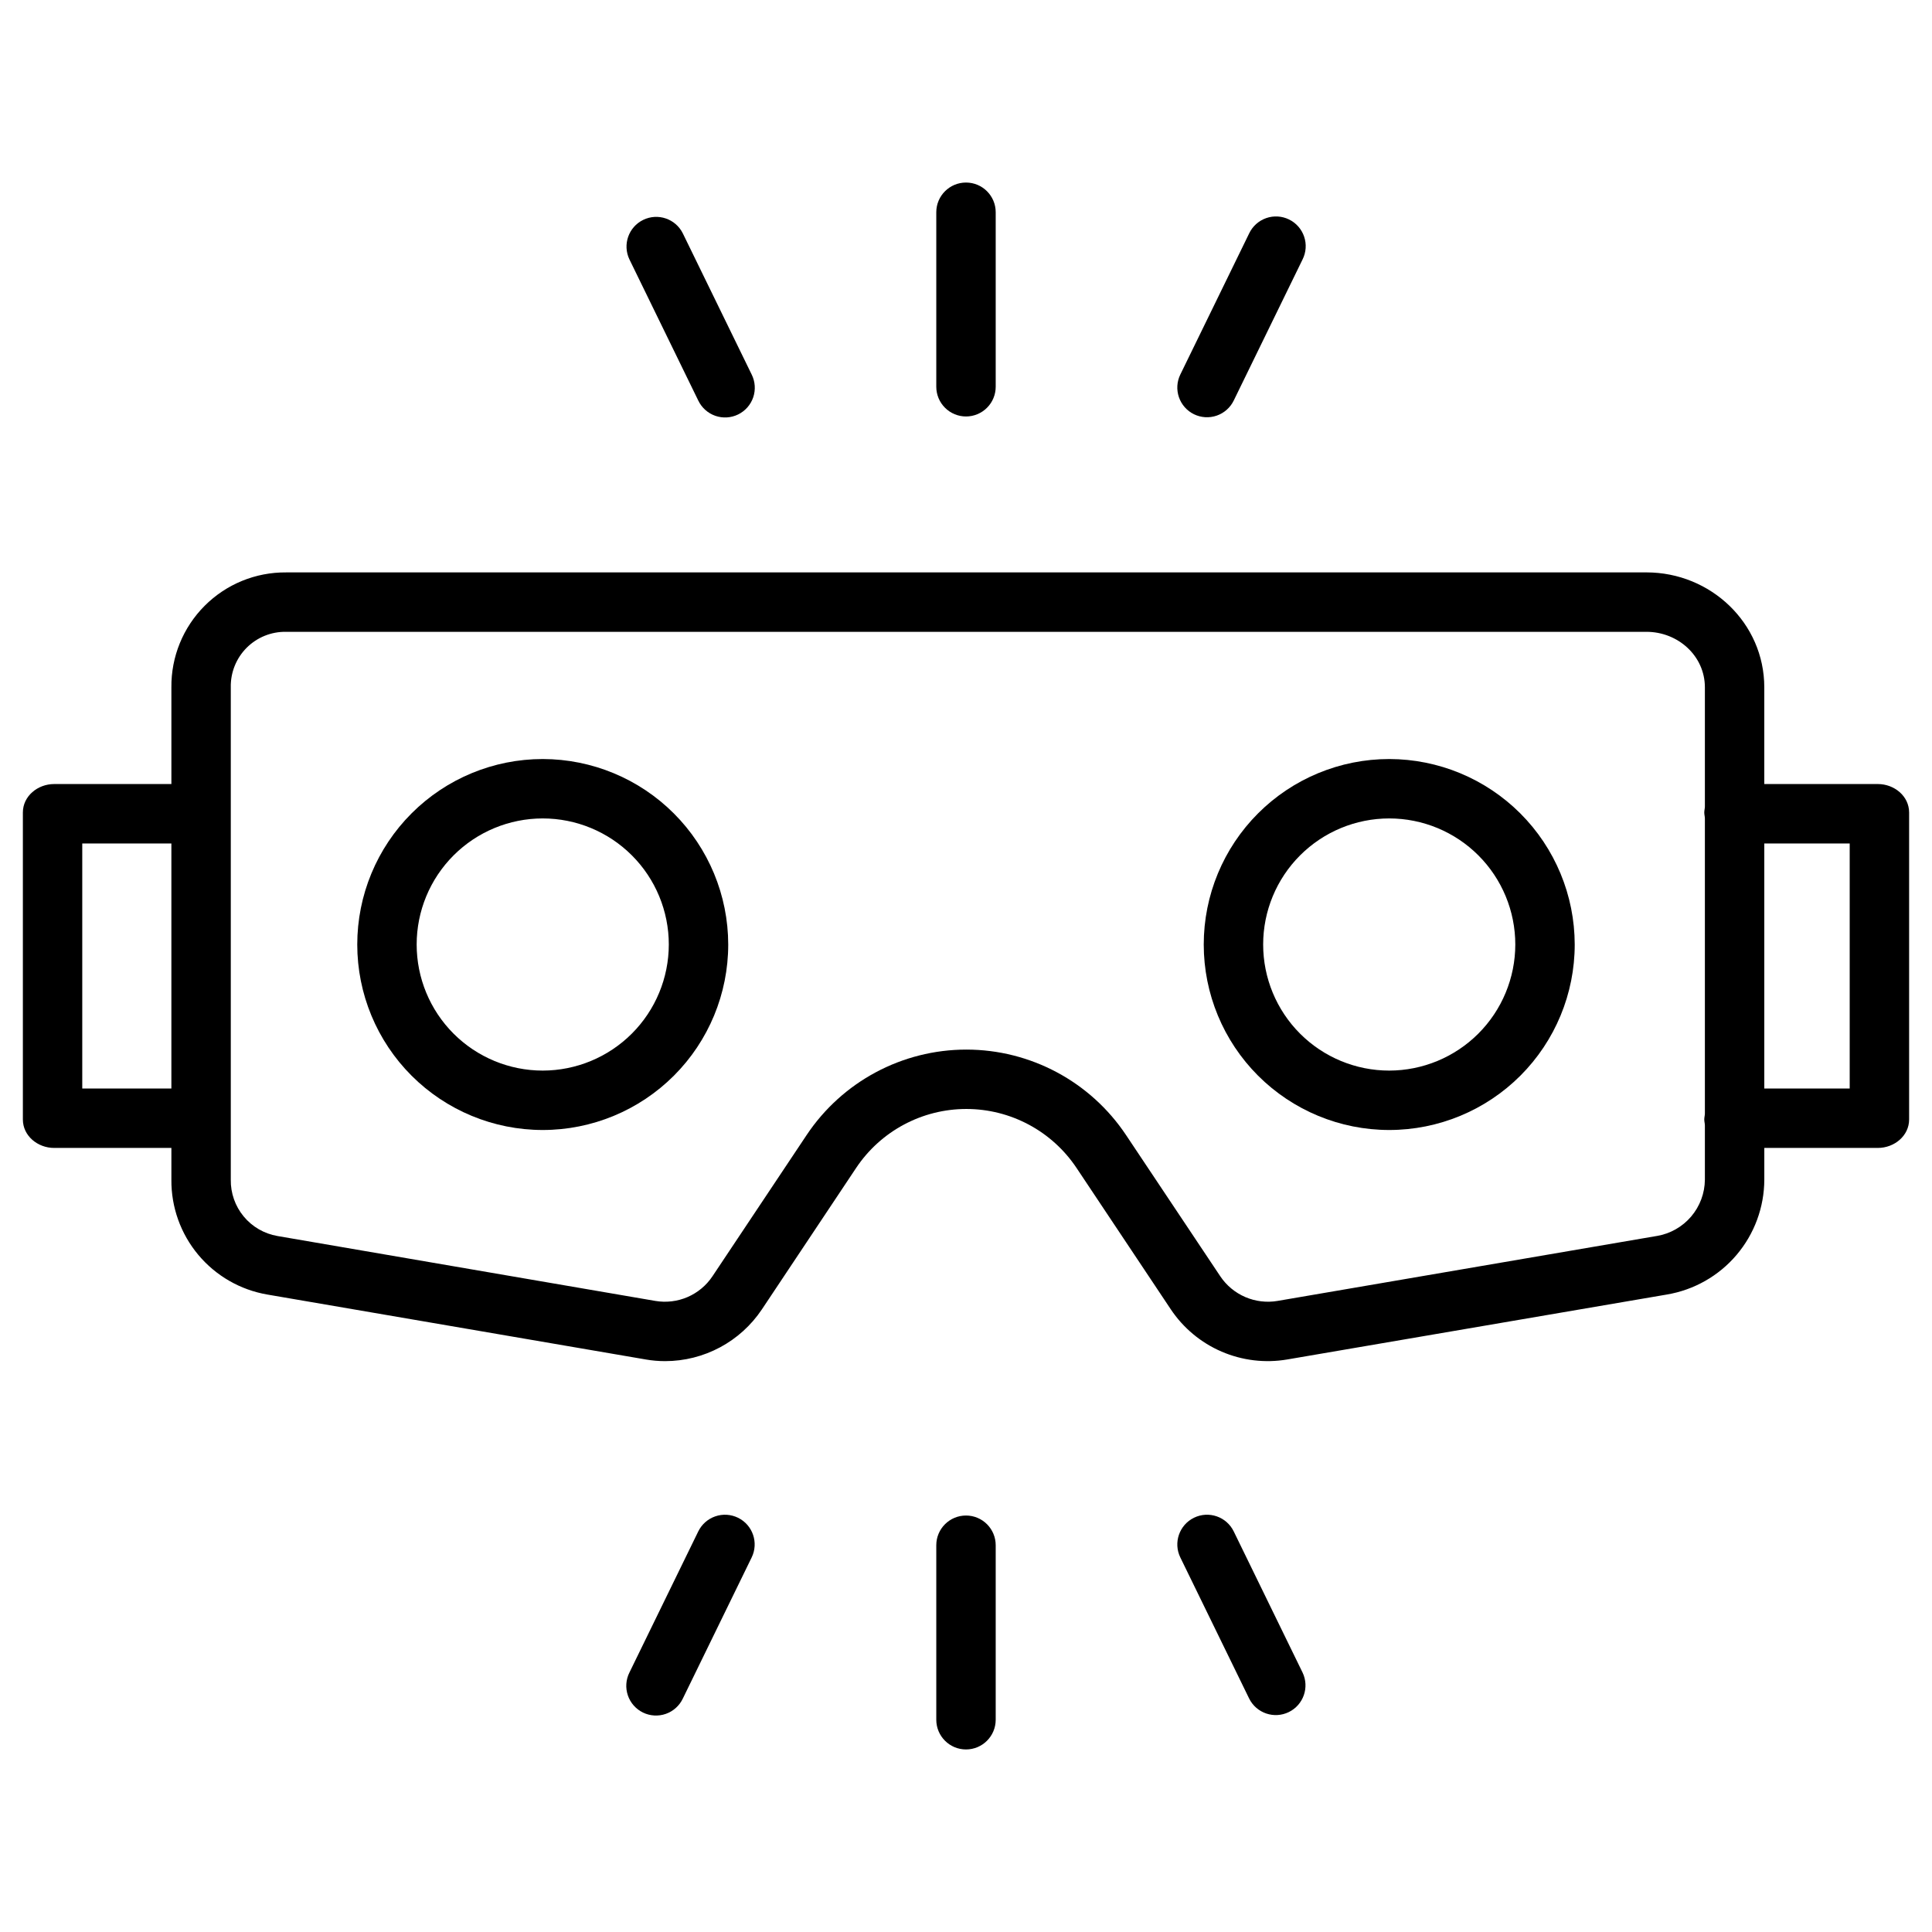 <?xml version="1.0" encoding="UTF-8"?>
<!-- Uploaded to: ICON Repo, www.iconrepo.com, Generator: ICON Repo Mixer Tools -->
<svg fill="#000000" width="800px" height="800px" version="1.1" viewBox="144 144 512 512" xmlns="http://www.w3.org/2000/svg">
 <g>
  <path d="m287.83 345.15c-13.035 0-25.539 5.18-34.758 14.398s-14.395 21.719-14.395 34.758c0 13.035 5.176 25.539 14.395 34.758 9.219 9.215 21.723 14.395 34.758 14.395 13.039 0 25.539-5.18 34.758-14.395 9.219-9.219 14.398-21.723 14.398-34.758-0.016-13.035-5.199-25.527-14.414-34.742-9.215-9.215-21.711-14.398-34.742-14.414zm0 82.566c-8.859 0-17.359-3.519-23.625-9.785s-9.785-14.766-9.785-23.625c0-8.863 3.519-17.359 9.785-23.625s14.766-9.789 23.625-9.789c8.863 0 17.359 3.523 23.625 9.789s9.785 14.762 9.785 23.625c-0.008 8.855-3.531 17.348-9.797 23.613-6.262 6.262-14.754 9.785-23.613 9.797z"/>
  <path d="m512.16 345.15c-13.035 0-25.539 5.18-34.758 14.398s-14.398 21.719-14.398 34.758c0 13.035 5.18 25.539 14.398 34.758 9.219 9.215 21.723 14.395 34.758 14.395 13.035 0 25.539-5.18 34.758-14.395 9.219-9.219 14.398-21.723 14.398-34.758-0.016-13.035-5.199-25.527-14.414-34.742s-21.711-14.398-34.742-14.414zm0 82.566c-8.859 0-17.359-3.519-23.625-9.785-6.266-6.266-9.785-14.766-9.785-23.625 0-8.863 3.519-17.359 9.785-23.625 6.266-6.266 14.766-9.789 23.625-9.789 8.859 0 17.359 3.523 23.625 9.789 6.266 6.266 9.785 14.762 9.785 23.625-0.008 8.855-3.531 17.348-9.797 23.613-6.262 6.262-14.754 9.785-23.613 9.797z"/>
  <path d="m641.65 351.78h-30.094v-25.625c0-17.023-14.195-30.465-31.219-30.465l-360.51 0.004c-8.094-0.07-15.879 3.121-21.594 8.852-5.719 5.731-8.895 13.516-8.812 21.609v25.625h-31.078c-4.348 0-8.281 3.195-8.281 7.547v81.344c0 4.348 3.934 7.543 8.281 7.543h31.078v8.422c-0.066 7.262 2.457 14.316 7.113 19.891 4.66 5.578 11.148 9.312 18.309 10.539l100.27 17.203 0.004 0.004c1.699 0.293 3.422 0.441 5.144 0.441 10.316-0.004 19.949-5.164 25.672-13.75l24.945-37.438c6.512-9.766 17.473-15.637 29.211-15.637 11.738 0 22.699 5.871 29.211 15.637l24.957 37.434c3.312 4.969 7.996 8.871 13.48 11.23 5.484 2.363 11.539 3.086 17.422 2.078l100.57-17.203c7.203-1.211 13.75-4.926 18.477-10.496 4.727-5.57 7.332-12.629 7.356-19.934v-8.422h30.094c4.348 0 8.281-3.195 8.281-7.543v-81.344c0-4.352-3.934-7.547-8.281-7.547zm-475.85 80.688v-64.941h23.617v64.945zm417.26 39.078-100.48 17.207c-2.891 0.496-5.859 0.141-8.555-1.016s-5-3.07-6.633-5.504l-24.98-37.434c-9.438-14.148-25.316-22.648-42.324-22.648s-32.887 8.5-42.324 22.648l-24.957 37.43c-1.625 2.438-3.922 4.348-6.613 5.508-2.688 1.156-5.656 1.508-8.543 1.016l-100.15-17.203c-3.496-0.609-6.66-2.445-8.922-5.18s-3.473-6.188-3.418-9.734v-130.48c-0.086-3.918 1.43-7.707 4.195-10.484 2.769-2.777 6.547-4.305 10.469-4.234h360.51c8.344 0 15.477 6.375 15.477 14.719v31.566c0 0.52-0.164 1.055-0.164 1.605s0.164 1.082 0.164 1.602v78.133c0 0.52-0.164 1.055-0.164 1.602 0 0.551 0.164 1.082 0.164 1.605v14.359c-0.031 3.59-1.324 7.055-3.656 9.785-2.336 2.727-5.555 4.547-9.094 5.137zm51.129-39.078h-22.633v-64.941h22.633z"/>
  <path d="m400 254.37c2.086 0 4.09-0.832 5.566-2.309 1.477-1.473 2.305-3.477 2.305-5.566v-46.246c0-4.348-3.523-7.871-7.871-7.871s-7.875 3.523-7.875 7.871v46.25-0.004c0 2.09 0.832 4.094 2.309 5.566 1.477 1.477 3.477 2.309 5.566 2.309z"/>
  <path d="m460.42 253.78c1.875 0.914 4.039 1.047 6.012 0.367 1.977-0.68 3.602-2.117 4.516-3.992l18.25-37.41c0.938-1.879 1.086-4.055 0.41-6.043s-2.117-3.625-4.004-4.543c-1.887-0.922-4.062-1.051-6.047-0.359-1.98 0.695-3.606 2.148-4.508 4.043l-18.25 37.406c-0.918 1.875-1.051 4.039-0.371 6.016 0.68 1.973 2.113 3.598 3.992 4.516z"/>
  <path d="m329.05 250.15c0.906 1.895 2.531 3.352 4.512 4.043 1.984 0.691 4.16 0.562 6.047-0.359 1.887-0.918 3.328-2.555 4.004-4.547 0.672-1.988 0.523-4.164-0.414-6.043l-18.25-37.41c-1.926-3.867-6.609-5.457-10.496-3.562-3.883 1.895-5.512 6.562-3.652 10.465z"/>
  <path d="m400 545.63c-4.348 0-7.875 3.523-7.875 7.871v46.25-0.004c0 4.348 3.527 7.875 7.875 7.875s7.871-3.527 7.871-7.875v-46.246c0-2.09-0.828-4.09-2.305-5.566-1.477-1.477-3.481-2.305-5.566-2.305z"/>
  <path d="m339.58 546.22c-1.879-0.918-4.043-1.051-6.016-0.371-1.977 0.68-3.598 2.117-4.516 3.992l-18.25 37.41c-0.938 1.879-1.086 4.055-0.41 6.043s2.117 3.625 4.004 4.547c1.887 0.918 4.062 1.047 6.047 0.355 1.98-0.691 3.606-2.148 4.508-4.043l18.25-37.41c1.906-3.906 0.285-8.617-3.617-10.523z"/>
  <path d="m470.95 549.84c-1.906-3.906-6.617-5.531-10.527-3.625-3.906 1.906-5.531 6.621-3.625 10.527l18.25 37.41c1.93 3.867 6.613 5.457 10.496 3.566 3.883-1.895 5.516-6.566 3.656-10.465z"/>
 </g>
</svg>
